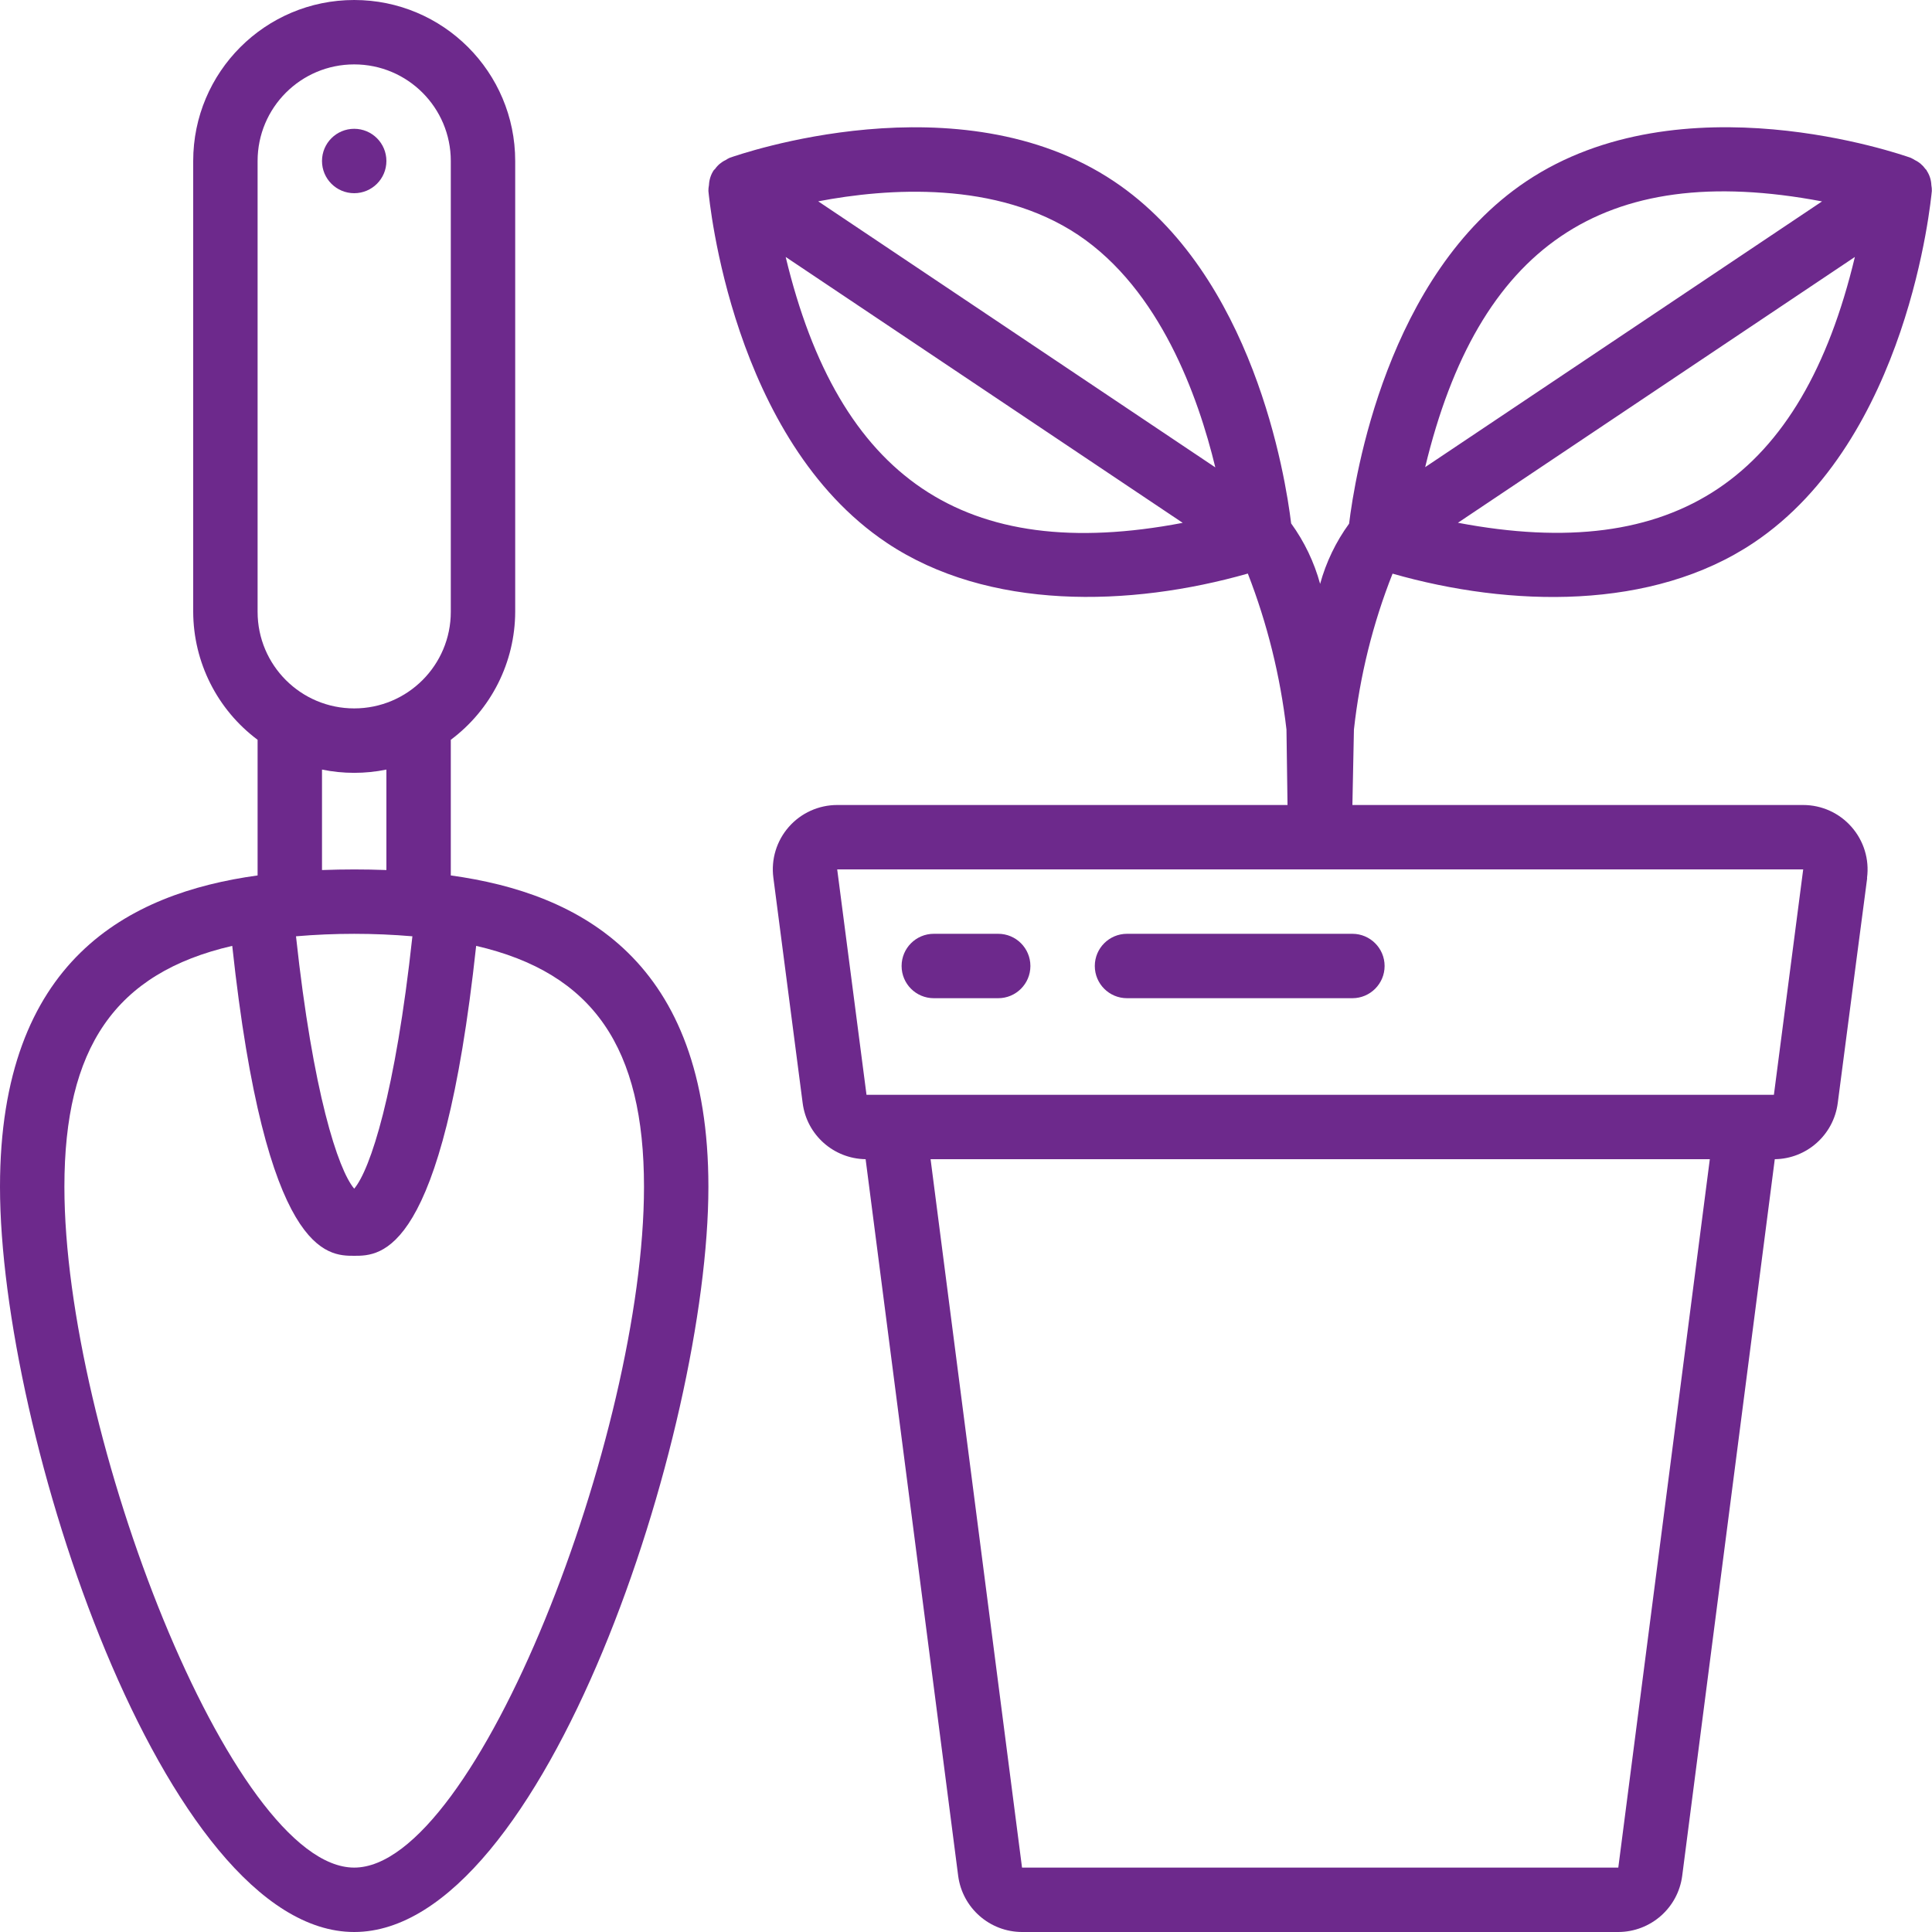 <svg xmlns="http://www.w3.org/2000/svg" fill="none" viewBox="0 0 24 24" height="24" width="24">
<g clip-path="url(#clip0_115_7424)">
<path fill="#6D298C" d="M11.014 6.742C12.274 7.586 14.037 7.542 15.501 7.125C15.743 7.747 15.904 8.398 15.981 9.062L15.994 10H10.4C10.17 10 9.951 10.099 9.799 10.272C9.647 10.445 9.577 10.675 9.607 10.903L9.971 13.703C10.022 14.098 10.355 14.394 10.753 14.4L11.903 23.304C11.956 23.702 12.295 23.999 12.696 24H20.103C20.505 23.999 20.845 23.701 20.897 23.302L22.047 14.4C22.444 14.395 22.777 14.098 22.829 13.704C23.237 10.569 23.193 10.944 23.193 10.904C23.223 10.676 23.153 10.446 23.001 10.273C22.849 10.099 22.63 10 22.4 10H16.8L16.819 9.063C16.892 8.399 17.053 7.747 17.299 7.126C18.762 7.544 20.526 7.586 21.785 6.742C23.705 5.457 23.985 2.498 23.998 2.372C23.998 2.348 23.997 2.323 23.992 2.3C23.99 2.235 23.969 2.172 23.933 2.118V2.114C23.929 2.108 23.923 2.106 23.919 2.1C23.885 2.052 23.839 2.013 23.786 1.988C23.77 1.978 23.753 1.968 23.735 1.96C23.62 1.92 20.887 0.962 18.959 2.253C17.226 3.413 16.829 5.933 16.759 6.505C16.595 6.73 16.473 6.984 16.399 7.253C16.325 6.983 16.203 6.728 16.039 6.502C15.969 5.925 15.571 3.412 13.839 2.253C11.913 0.963 9.181 1.92 9.065 1.96C9.047 1.968 9.031 1.977 9.015 1.988C8.961 2.013 8.916 2.051 8.882 2.1C8.878 2.105 8.871 2.108 8.867 2.114C8.83 2.169 8.81 2.233 8.807 2.299C8.802 2.323 8.8 2.348 8.8 2.372C8.813 2.498 9.094 5.457 11.014 6.742ZM9.76 3.192L14.692 6.495C11.975 7.014 10.418 5.935 9.76 3.192ZM20.103 23.2H12.696L11.56 14.4H21.24L20.103 23.2ZM22.036 13.6H10.764L10.4 10.8H22.4L22.036 13.6ZM18.111 6.494L23.042 3.192C22.383 5.946 20.818 7.008 18.111 6.494ZM22.634 2.502L17.704 5.803C18.36 3.08 19.896 1.983 22.634 2.502ZM13.396 2.92C14.409 3.6 14.883 4.92 15.097 5.806L10.164 2.501C11.023 2.337 12.38 2.24 13.396 2.92Z"></path>
<path fill="#6D298C" d="M12.4 11.6H11.6C11.379 11.6 11.2 11.779 11.2 12C11.2 12.221 11.379 12.4 11.6 12.4H12.4C12.621 12.4 12.8 12.221 12.8 12C12.8 11.779 12.621 11.6 12.4 11.6Z"></path>
<path fill="#6D298C" d="M14 11.6C13.779 11.6 13.6 11.779 13.6 12C13.6 12.221 13.779 12.4 14 12.4H16.8C17.02 12.4 17.2 12.221 17.2 12C17.2 11.779 17.02 11.6 16.8 11.6H14Z"></path>
<path fill="#6D298C" d="M4.4 24C6.763 24 8.8 17.791 8.8 14.743C8.8 11.926 7.204 11.096 5.6 10.875V9.19C6.102 8.815 6.398 8.226 6.4 7.6V2C6.4 0.895 5.505 0 4.4 0C3.295 0 2.4 0.895 2.4 2V7.6C2.402 8.226 2.698 8.815 3.2 9.19V10.875C1.596 11.096 0 11.926 0 14.743C0 17.791 2.037 24 4.4 24ZM5.123 11.631C4.913 13.574 4.6 14.531 4.4 14.766C4.2 14.531 3.887 13.574 3.677 11.631C4.158 11.59 4.642 11.59 5.123 11.631ZM3.2 2C3.2 1.337 3.737 0.8 4.4 0.8C5.063 0.8 5.6 1.337 5.6 2V7.6C5.6 8.263 5.063 8.8 4.4 8.8C3.737 8.8 3.2 8.263 3.2 7.6V2ZM4 9.56C4.264 9.614 4.536 9.614 4.8 9.56V10.808C4.524 10.798 4.284 10.798 4 10.808V9.56ZM2.885 11.75C3.301 15.6 4.067 15.6 4.4 15.6C4.733 15.6 5.499 15.6 5.915 11.75C7.375 12.087 8 13.02 8 14.743C8 17.805 5.92 23.2 4.4 23.2C2.88 23.2 0.8 17.805 0.8 14.743C0.8 13.02 1.425 12.087 2.885 11.75Z"></path>
<path fill="#6D298C" d="M4.4 2.4C4.621 2.4 4.8 2.221 4.8 2C4.8 1.779 4.621 1.6 4.4 1.6C4.179 1.6 4 1.779 4 2C4 2.221 4.179 2.4 4.4 2.4Z"></path>
</g>
<defs>
<clipPath id="clip0_115_7424">
<rect fill="white" height="24" width="24"></rect>
</clipPath>
</defs>
</svg>
